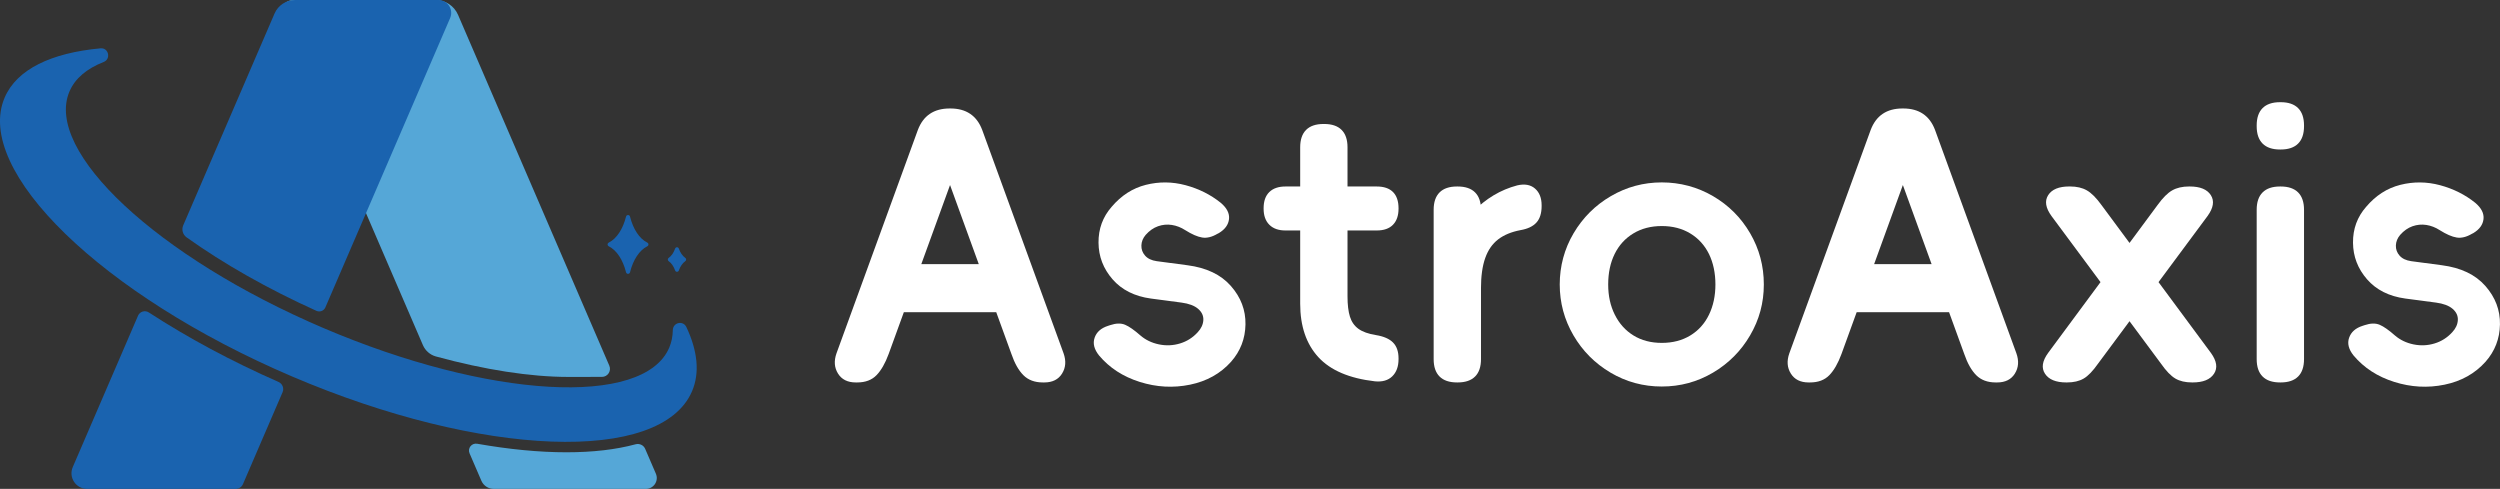 <?xml version="1.0" encoding="UTF-8"?>
<svg id="_图层_1" data-name="图层 1" xmlns="http://www.w3.org/2000/svg" viewBox="0 0 1724.19 337.17">
  <rect x="0" y="0" width="1724.19" height="337.17" fill="#333333" stroke="none"/>
  <defs>
    <style>
      .cls-1 {
        fill: #fff;
      }

      .cls-2 {
        fill: #55a7d7;
      }

      .cls-3 {
        fill: #1a63af;
      }
    </style>
  </defs>
  <g>
    <path class="cls-1" d="M732.49,257.64c-2.55,4.08-6.63,6.12-12.24,6.12h-1.02c-5.61,0-10.07-1.66-13.39-4.97s-6.08-8.2-8.29-14.66l-49.47-136.17h14.28l-49.47,136.17c-2.38,6.46-5.19,11.35-8.42,14.66-3.23,3.31-7.65,4.97-13.26,4.97h-1.02c-5.61,0-9.69-2.04-12.24-6.12s-2.89-8.75-1.02-14.02l56.1-154.02c3.74-9.86,11.05-14.79,21.93-14.79h.51c10.88,0,18.19,4.93,21.93,14.79l56.1,154.02c1.87,5.27,1.53,9.94-1.02,14.02ZM697.3,182.16v33.15h-84.15v-33.15h84.15Z"/>
    <path class="cls-1" d="M754.93,232.91c1.36-3.91,4.42-6.63,9.18-8.16l1.53-.51c4.08-1.36,7.52-1.44,10.33-.25,2.81,1.19,6.33,3.66,10.58,7.4,3.57,3.06,7.82,5.1,12.75,6.12,4.93,1.02,9.77.81,14.54-.64,4.76-1.44,8.84-4.04,12.24-7.78,2.38-2.55,3.65-5.31,3.83-8.29.17-2.97-1.02-5.57-3.57-7.78-2.55-2.21-6.38-3.65-11.47-4.33l-21.17-2.8c-11.22-1.53-20.02-5.95-26.39-13.26-6.38-7.31-9.61-15.72-9.69-25.25-.09-9.52,2.93-17.76,9.05-24.73,6.63-7.82,14.49-12.88,23.59-15.17,9.09-2.29,18.23-2.21,27.41.25,9.18,2.47,17.25,6.5,24.22,12.11,4.25,3.57,6.16,7.31,5.74,11.22-.43,3.91-2.76,7.14-7.01,9.69l-1.02.51c-3.74,2.21-7.23,3.06-10.46,2.55-3.23-.51-7.14-2.21-11.73-5.1-2.89-1.87-5.95-3.06-9.18-3.57-3.23-.51-6.42-.21-9.56.89-3.15,1.11-5.99,3.1-8.54,5.99-1.87,2.21-2.85,4.63-2.93,7.27-.09,2.64.76,4.97,2.55,7.01s4.46,3.31,8.03,3.82l21.17,2.81c13.09,1.7,23.08,6.46,29.96,14.28,6.88,7.82,10.24,16.66,10.07,26.52-.17,9.86-3.49,18.45-9.94,25.76-7.31,8.16-16.75,13.43-28.31,15.81-11.56,2.38-23.12,1.74-34.68-1.91-11.56-3.65-20.91-9.73-28.05-18.23-3.4-4.25-4.42-8.33-3.06-12.24Z"/>
    <path class="cls-1" d="M960.72,132.44c2.55,2.55,3.82,6.29,3.82,11.22v.25c0,4.76-1.27,8.46-3.82,11.09-2.55,2.64-6.29,3.95-11.22,3.95h-62.98c-4.76,0-8.46-1.31-11.09-3.95-2.64-2.63-3.95-6.33-3.95-11.09v-.25c0-4.93,1.31-8.67,3.95-11.22,2.63-2.55,6.33-3.82,11.09-3.82h62.98c4.93,0,8.67,1.27,11.22,3.82ZM960.72,236.22c2.55,2.55,3.82,6.21,3.82,10.96v.51c0,5.1-1.45,9.05-4.33,11.86-2.89,2.81-6.88,3.95-11.98,3.44-17.68-2.04-30.69-7.61-39.02-16.7-8.33-9.09-12.5-21.38-12.5-36.85v-107.87c0-5.27,1.36-9.26,4.08-11.98,2.72-2.72,6.71-4.08,11.99-4.08h.51c5.27,0,9.26,1.36,11.98,4.08,2.72,2.72,4.08,6.72,4.08,11.98v102.77c0,5.78.55,10.46,1.66,14.02,1.1,3.57,3.06,6.38,5.87,8.42s6.84,3.49,12.11,4.33c5.27.85,9.18,2.55,11.73,5.1Z"/>
    <path class="cls-1" d="M995.78,179.49c4.67-13.17,11.39-24.31,20.14-33.41,8.75-9.09,18.91-15.17,30.47-18.23,5.1-1.19,9.18-.47,12.24,2.17,3.06,2.64,4.59,6.5,4.59,11.6v.51c0,4.93-1.19,8.71-3.57,11.35-2.38,2.64-6.04,4.38-10.97,5.23-6.29,1.19-11.43,3.31-15.43,6.38-4,3.06-6.97,7.35-8.93,12.88-1.96,5.53-2.93,12.54-2.93,21.04l-32.64,22.95c0-15.13,2.33-29.28,7.01-42.46ZM1017.33,259.68c-2.72,2.72-6.72,4.08-11.99,4.08h-.51c-5.27,0-9.27-1.36-11.99-4.08-2.72-2.72-4.08-6.71-4.08-11.98v-103.02c0-5.27,1.36-9.26,4.08-11.98,2.72-2.72,6.71-4.08,11.99-4.08h.51c5.27,0,9.26,1.36,11.99,4.08,2.72,2.72,4.08,6.72,4.08,11.98v103.02c0,5.27-1.36,9.27-4.08,11.98Z"/>
    <path class="cls-1" d="M1110.78,257.01c-10.8-6.38-19.34-14.96-25.63-25.76-6.29-10.79-9.44-22.48-9.44-35.06s3.19-24.52,9.56-35.32c6.38-10.79,14.96-19.34,25.75-25.63,10.79-6.29,22.48-9.44,35.06-9.44s24.52,3.15,35.32,9.44c10.79,6.29,19.34,14.83,25.63,25.63,6.29,10.8,9.44,22.57,9.44,35.32s-3.15,24.27-9.44,35.06c-6.29,10.8-14.83,19.38-25.63,25.76-10.8,6.38-22.57,9.56-35.32,9.56s-24.52-3.19-35.32-9.56ZM1165.74,231.38c5.61-3.4,9.9-8.16,12.88-14.28,2.97-6.12,4.46-13.09,4.46-20.91s-1.49-15-4.46-21.04c-2.98-6.03-7.27-10.75-12.88-14.15-5.61-3.4-12.16-5.1-19.64-5.1s-14.02,1.7-19.63,5.1c-5.61,3.4-9.91,8.12-12.88,14.15-2.98,6.04-4.46,13.05-4.46,21.04s1.53,14.79,4.59,20.91c3.06,6.12,7.35,10.88,12.88,14.28,5.52,3.4,12.02,5.1,19.51,5.1s14.03-1.7,19.64-5.1Z"/>
    <path class="cls-1" d="M1389.63,257.64c-2.55,4.08-6.63,6.12-12.24,6.12h-1.02c-5.61,0-10.07-1.66-13.39-4.97-3.31-3.31-6.08-8.2-8.29-14.66l-49.47-136.17h14.28l-49.47,136.17c-2.38,6.46-5.19,11.35-8.42,14.66-3.23,3.31-7.65,4.97-13.26,4.97h-1.02c-5.61,0-9.69-2.04-12.24-6.12-2.55-4.08-2.89-8.75-1.02-14.02l56.1-154.02c3.74-9.86,11.05-14.79,21.93-14.79h.51c10.88,0,18.19,4.93,21.93,14.79l56.1,154.02c1.87,5.27,1.53,9.94-1.02,14.02ZM1354.44,182.16v33.15h-84.15v-33.15h84.15Z"/>
    <path class="cls-1" d="M1437.05,261.08c-3.06,1.79-6.88,2.68-11.48,2.68h-.51c-7.14,0-12.03-2-14.66-5.99-2.64-3.99-1.91-8.8,2.17-14.41l75.48-102c3.57-4.93,6.92-8.29,10.07-10.07,3.14-1.78,7.01-2.68,11.6-2.68h.51c7.14,0,11.99,2,14.54,5.99,2.55,4,1.79,8.8-2.29,14.41l-75.48,101.75c-3.57,5.1-6.89,8.54-9.95,10.33ZM1526.94,257.77c-2.64,4-7.52,5.99-14.66,5.99h-.51c-4.59,0-8.42-.89-11.47-2.68-3.06-1.78-6.38-5.23-9.95-10.33l-75.48-101.75c-4.08-5.61-4.84-10.41-2.29-14.41,2.55-3.99,7.4-5.99,14.54-5.99h.51c4.59,0,8.46.89,11.6,2.68,3.14,1.79,6.5,5.14,10.07,10.07l75.48,102c4.08,5.61,4.8,10.42,2.17,14.41Z"/>
    <path class="cls-1" d="M1584.95,99.03c-2.72,2.72-6.72,4.08-11.99,4.08h-.51c-5.27,0-9.27-1.36-11.99-4.08-2.72-2.72-4.08-6.71-4.08-11.98v-.51c0-5.27,1.36-9.26,4.08-11.98,2.72-2.72,6.71-4.08,11.99-4.08h.51c5.27,0,9.26,1.36,11.99,4.08,2.72,2.72,4.08,6.72,4.08,11.98v.51c0,5.27-1.36,9.27-4.08,11.98ZM1584.95,259.68c-2.72,2.72-6.72,4.08-11.99,4.08h-.51c-5.27,0-9.27-1.36-11.99-4.08-2.72-2.72-4.08-6.71-4.08-11.98v-103.02c0-5.27,1.36-9.26,4.08-11.98,2.72-2.72,6.71-4.08,11.99-4.08h.51c5.27,0,9.26,1.36,11.99,4.08,2.72,2.72,4.08,6.72,4.08,11.98v103.02c0,5.27-1.36,9.27-4.08,11.98Z"/>
    <path class="cls-1" d="M1620.14,232.91c1.36-3.91,4.42-6.63,9.18-8.16l1.53-.51c4.08-1.36,7.52-1.44,10.33-.25,2.81,1.19,6.33,3.66,10.58,7.4,3.57,3.06,7.82,5.1,12.75,6.12,4.93,1.02,9.77.81,14.54-.64,4.76-1.44,8.84-4.04,12.24-7.78,2.38-2.55,3.65-5.31,3.82-8.29.17-2.97-1.02-5.57-3.57-7.78-2.55-2.21-6.38-3.65-11.48-4.33l-21.17-2.8c-11.22-1.53-20.02-5.95-26.39-13.26-6.38-7.31-9.61-15.72-9.69-25.25-.09-9.52,2.93-17.76,9.05-24.73,6.63-7.82,14.49-12.88,23.59-15.17,9.09-2.29,18.23-2.21,27.41.25,9.18,2.47,17.25,6.5,24.22,12.11,4.25,3.57,6.16,7.31,5.74,11.22-.43,3.91-2.76,7.14-7.01,9.69l-1.02.51c-3.74,2.21-7.23,3.06-10.46,2.55-3.23-.51-7.14-2.21-11.73-5.1-2.89-1.87-5.95-3.06-9.18-3.57-3.23-.51-6.42-.21-9.56.89-3.15,1.11-5.99,3.1-8.54,5.99-1.87,2.21-2.85,4.63-2.93,7.27-.09,2.64.76,4.97,2.55,7.01s4.46,3.31,8.03,3.82l21.17,2.81c13.09,1.7,23.08,6.46,29.96,14.28,6.88,7.82,10.24,16.66,10.07,26.52-.17,9.86-3.49,18.45-9.95,25.76-7.31,8.16-16.75,13.43-28.3,15.81-11.56,2.38-23.12,1.74-34.68-1.91-11.56-3.65-20.91-9.73-28.05-18.23-3.4-4.25-4.42-8.33-3.06-12.24Z"/>
  </g>
  <g>
    <g>
      <g>
        <path class="cls-2" d="M392.15,259.95l23-.02c3.98,0,6.65-4.07,5.08-7.73L315.9,10.23c-2.68-6.21-8.79-10.23-15.55-10.23h-97.84c-6.37,0-10.66,6.52-8.13,12.37l97.29,225.65c1.65,3.82,4.94,6.72,8.95,7.82,33.54,9.17,65.06,14.12,91.54,14.12Z"/>
        <path class="cls-2" d="M390.59,311.93c-18.81,0-39.57-2.03-61.49-5.89-3.77-.66-6.79,3.08-5.27,6.59l8.16,18.93c1.47,3.4,4.82,5.61,8.53,5.61h104.95c5.38,0,9.01-5.51,6.88-10.46l-7.4-17.17c-1.11-2.57-3.94-3.86-6.64-3.12-13.52,3.66-29.5,5.51-47.71,5.51Z"/>
      </g>
      <g>
        <path class="cls-3" d="M224.41,211.98L310.46,12.41c2.53-5.87-1.77-12.41-8.16-12.41h-98.75c-6.18,0-11.77,3.68-14.21,9.35l-62.96,146.02c-1.28,2.96-.36,6.42,2.27,8.3,25.6,18.29,56.17,35.63,89.59,50.71,2.36,1.07,5.16-.02,6.19-2.4Z"/>
        <path class="cls-3" d="M95.18,217.77l-44.99,104.35c-3.07,7.12,2.15,15.05,9.9,15.05h102.51c2.15,0,4.1-1.28,4.95-3.26l27.34-63.42c1.18-2.73-.09-5.88-2.81-7.08-32.39-14.23-62.65-30.49-89.41-47.91-2.67-1.74-6.23-.67-7.5,2.26Z"/>
      </g>
      <path class="cls-3" d="M477.28,269.84c-21.47,50.27-145,45.69-275.91-10.23C70.46,203.68-18.27,117.59,3.2,67.33c8.38-19.62,32.3-30.88,66.13-34,5.6-.52,7.39,7.37,2.15,9.42-11.57,4.54-19.71,11.3-23.57,20.34-17.62,41.26,60.69,114.25,174.91,163.05,114.21,48.78,221.1,54.91,238.72,13.65,1.61-3.76,2.42-7.79,2.48-12.05.07-5.36,7.09-6.99,9.38-2.13,7.68,16.34,9.35,31.45,3.88,44.23Z"/>
    </g>
    <path class="cls-3" d="M446.37,169.89c-5.38,2.69-9.74,9.31-11.85,17.86-.37,1.49-2.41,1.49-2.77,0-2.11-8.55-6.47-15.18-11.86-17.86-1.13-.56-1.13-2.04,0-2.6,5.38-2.69,9.74-9.31,11.86-17.87.37-1.49,2.41-1.49,2.77,0,2.11,8.55,6.47,15.18,11.85,17.87,1.13.56,1.13,2.04,0,2.6Z"/>
    <path class="cls-3" d="M472.58,180.17c-1.86,1.29-3.41,3.55-4.42,6.41-.41,1.15-2.11,1.15-2.52,0-1.01-2.86-2.56-5.13-4.42-6.41-.86-.6-.86-1.75,0-2.35,1.86-1.29,3.41-3.56,4.42-6.42.41-1.15,2.11-1.15,2.52,0,1.01,2.86,2.56,5.13,4.42,6.42.86.6.86,1.75,0,2.34Z"/>
  </g>
</svg>